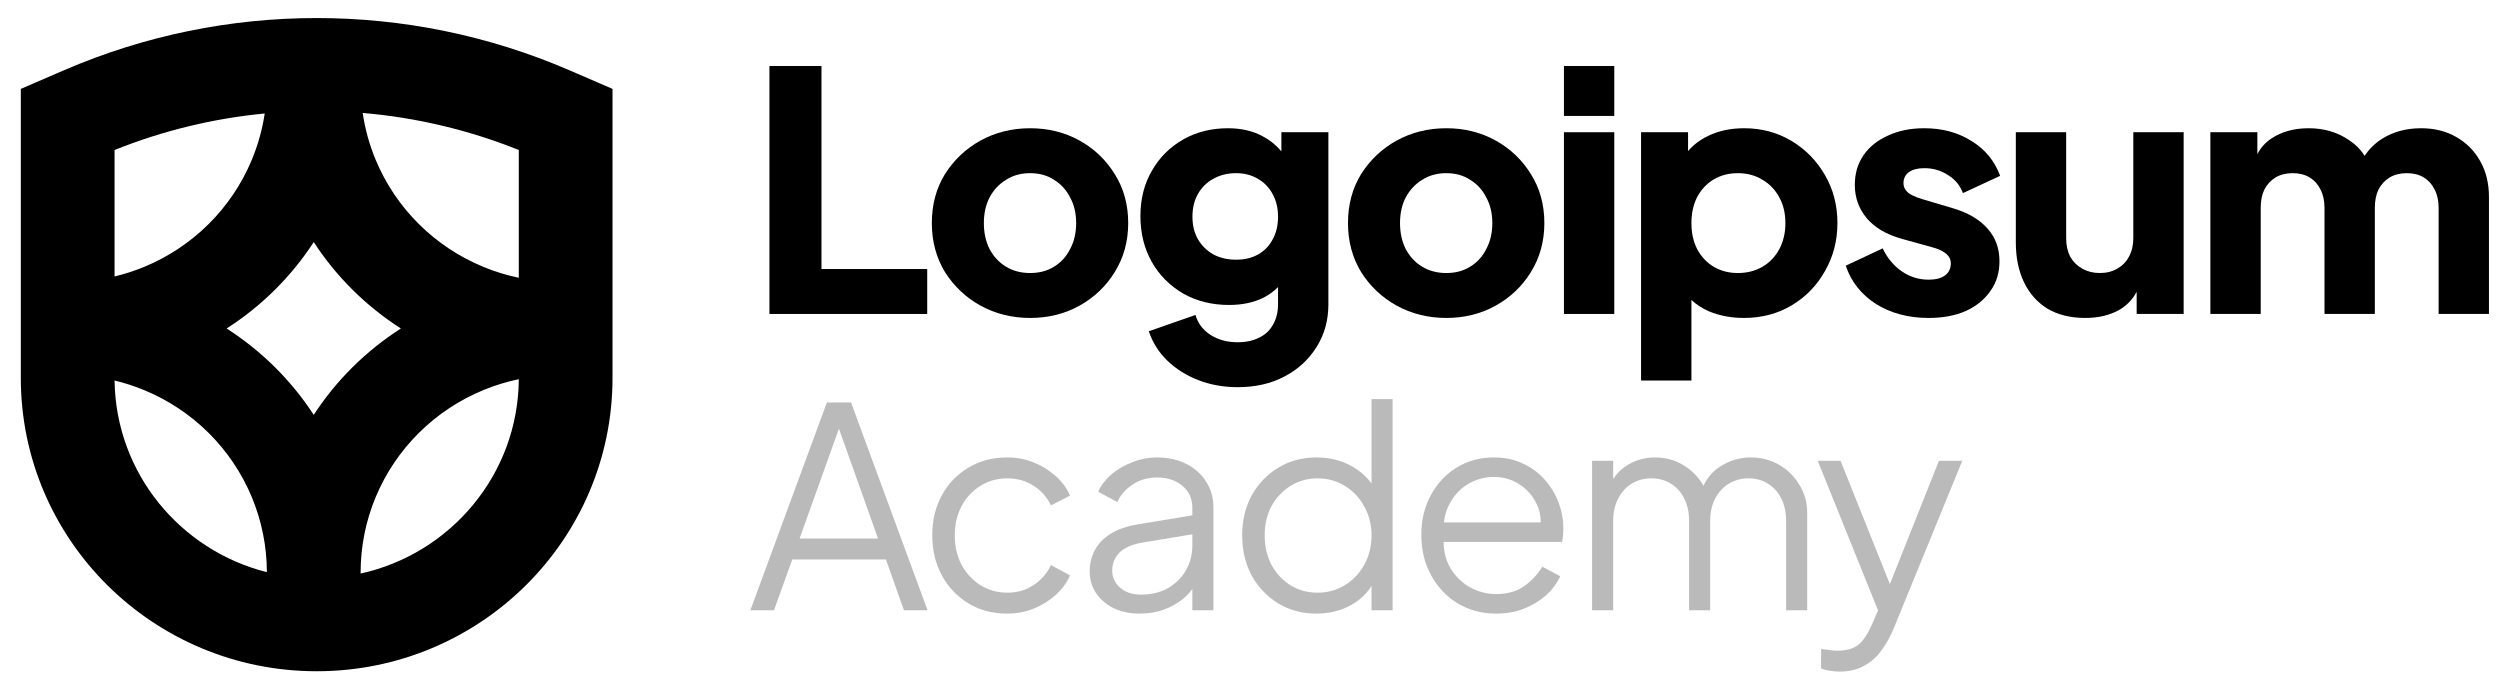 <svg width="139" height="38" viewBox="0 0 139 38" fill="none" xmlns="http://www.w3.org/2000/svg">
<g clip-path="url(#clip0_31_1525)">
<path fill-rule="evenodd" clip-rule="evenodd" d="M1.157 4.942L3.566 3.902C12.521 0.037 22.693 0.037 31.648 3.902L34.056 4.942V21.009C34.056 30.018 26.692 37.321 17.607 37.321C8.522 37.321 1.157 30.018 1.157 21.009V4.942ZM6.369 8.34V15.371C6.925 15.238 7.471 15.062 8.001 14.844C9.345 14.292 10.566 13.483 11.594 12.463C12.623 11.443 13.438 10.233 13.995 8.9C14.343 8.068 14.585 7.197 14.718 6.31C11.875 6.583 9.063 7.26 6.369 8.34ZM6.37 21.156C6.925 21.29 7.471 21.466 8.001 21.684C9.345 22.236 10.566 23.045 11.594 24.064C12.623 25.084 13.438 26.295 13.995 27.627C14.549 28.954 14.836 30.376 14.838 31.812C10.016 30.601 6.437 26.299 6.37 21.156ZM17.444 23.067C16.821 22.11 16.096 21.219 15.28 20.41C14.463 19.601 13.565 18.882 12.6 18.264C13.565 17.646 14.463 16.927 15.28 16.117C16.096 15.308 16.821 14.417 17.444 13.46C18.067 14.417 18.792 15.308 19.608 16.117C20.424 16.927 21.323 17.646 22.288 18.264C21.323 18.882 20.424 19.601 19.608 20.41C18.792 21.219 18.067 22.11 17.444 23.067ZM20.05 31.889C25.058 30.788 28.81 26.373 28.845 21.083C28.176 21.223 27.521 21.423 26.887 21.684C25.543 22.236 24.322 23.045 23.294 24.064C22.265 25.084 21.45 26.295 20.893 27.627C20.336 28.96 20.05 30.388 20.05 31.83V31.889ZM26.887 14.844C27.521 15.104 28.176 15.305 28.845 15.444V8.34C26.047 7.218 23.121 6.531 20.166 6.28C20.297 7.178 20.541 8.058 20.893 8.9C21.45 10.233 22.265 11.443 23.294 12.463C24.322 13.483 25.543 14.292 26.887 14.844Z" fill="black"/>
<path fill-rule="evenodd" clip-rule="evenodd" d="M73.193 34.116C72.411 34.116 71.708 33.93 71.082 33.558C70.457 33.175 69.962 32.658 69.597 32.007C69.243 31.346 69.065 30.601 69.065 29.774C69.065 28.937 69.243 28.193 69.597 27.542C69.962 26.891 70.452 26.379 71.067 26.007C71.692 25.625 72.401 25.433 73.193 25.433C73.912 25.433 74.553 25.588 75.116 25.898C75.577 26.152 75.958 26.479 76.258 26.878V22.193H77.43V33.93H76.258V32.575C75.977 33.016 75.602 33.369 75.132 33.635C74.559 33.956 73.912 34.116 73.193 34.116ZM73.256 32.953C73.819 32.953 74.324 32.813 74.772 32.534C75.231 32.255 75.591 31.878 75.851 31.402C76.122 30.917 76.258 30.374 76.258 29.774C76.258 29.175 76.122 28.637 75.851 28.162C75.591 27.676 75.231 27.294 74.772 27.015C74.324 26.736 73.819 26.596 73.256 26.596C72.703 26.596 72.203 26.736 71.755 27.015C71.306 27.294 70.952 27.671 70.692 28.146C70.441 28.622 70.316 29.165 70.316 29.774C70.316 30.374 70.441 30.917 70.692 31.402C70.952 31.878 71.301 32.255 71.739 32.534C72.187 32.813 72.693 32.953 73.256 32.953Z" fill="#BABABA"/>
<path fill-rule="evenodd" clip-rule="evenodd" d="M81.059 33.557C81.695 33.93 82.404 34.116 83.185 34.116C83.759 34.116 84.28 34.023 84.749 33.837C85.228 33.64 85.64 33.387 85.984 33.077C86.328 32.756 86.583 32.41 86.75 32.038L85.75 31.511C85.489 31.945 85.15 32.307 84.733 32.596C84.316 32.886 83.8 33.03 83.185 33.03C82.654 33.03 82.153 32.896 81.684 32.627C81.226 32.358 80.861 31.981 80.59 31.495C80.379 31.095 80.271 30.64 80.264 30.131H86.86C86.88 29.997 86.896 29.867 86.907 29.743C86.917 29.609 86.922 29.49 86.922 29.387C86.922 28.891 86.834 28.41 86.656 27.945C86.479 27.469 86.224 27.046 85.89 26.673C85.557 26.291 85.15 25.991 84.671 25.774C84.202 25.547 83.665 25.433 83.06 25.433C82.299 25.433 81.611 25.619 80.996 25.991C80.392 26.363 79.912 26.875 79.558 27.526C79.204 28.167 79.026 28.906 79.026 29.743C79.026 30.581 79.209 31.33 79.574 31.991C79.938 32.653 80.433 33.175 81.059 33.557ZM80.283 29.046C80.322 28.679 80.419 28.348 80.574 28.053C80.824 27.567 81.168 27.19 81.606 26.922C82.054 26.653 82.539 26.518 83.06 26.518C83.582 26.518 84.05 26.653 84.468 26.922C84.884 27.18 85.202 27.537 85.421 27.991C85.586 28.311 85.667 28.662 85.665 29.046H80.283Z" fill="#BABABA"/>
<path d="M88.519 25.619H89.692V26.631C89.906 26.304 90.182 26.039 90.521 25.836C90.98 25.567 91.48 25.433 92.022 25.433C92.668 25.433 93.252 25.614 93.773 25.976C94.176 26.255 94.489 26.6 94.711 27.009C94.925 26.559 95.233 26.204 95.634 25.945C96.155 25.604 96.728 25.433 97.353 25.433C97.916 25.433 98.432 25.567 98.901 25.836C99.381 26.105 99.761 26.477 100.043 26.953C100.335 27.418 100.481 27.945 100.481 28.534V33.93H99.308V28.984C99.308 28.477 99.214 28.048 99.026 27.697C98.849 27.345 98.604 27.077 98.292 26.89C97.979 26.694 97.619 26.596 97.213 26.596C96.817 26.596 96.457 26.694 96.134 26.89C95.811 27.077 95.555 27.351 95.368 27.712C95.18 28.064 95.086 28.487 95.086 28.984V33.93H93.914V28.984C93.914 28.477 93.82 28.048 93.632 27.697C93.455 27.345 93.21 27.077 92.897 26.89C92.585 26.694 92.225 26.596 91.819 26.596C91.412 26.596 91.047 26.694 90.724 26.89C90.411 27.077 90.161 27.351 89.974 27.712C89.786 28.064 89.692 28.487 89.692 28.984V33.93H88.519V25.619Z" fill="#BABABA"/>
<path d="M102.27 37.34C102.104 37.34 101.932 37.325 101.754 37.294C101.588 37.273 101.421 37.232 101.254 37.17V36.085C101.358 36.095 101.489 36.111 101.645 36.131C101.812 36.162 101.978 36.178 102.145 36.178C102.656 36.178 103.047 36.069 103.318 35.852C103.589 35.645 103.855 35.242 104.115 34.643L104.418 33.936L101.066 25.619H102.333L105.077 32.479L107.805 25.619H109.103L105.272 34.984C105.106 35.387 104.892 35.769 104.631 36.131C104.381 36.493 104.063 36.782 103.677 36.999C103.292 37.227 102.823 37.34 102.27 37.34Z" fill="#BABABA"/>
<path fill-rule="evenodd" clip-rule="evenodd" d="M61.932 33.821C62.349 34.017 62.823 34.116 63.355 34.116C63.845 34.116 64.293 34.043 64.7 33.899C65.117 33.743 65.476 33.542 65.778 33.294C65.988 33.121 66.16 32.936 66.294 32.74V33.93H67.467V28.224C67.467 27.676 67.332 27.195 67.061 26.782C66.8 26.358 66.43 26.027 65.951 25.79C65.481 25.552 64.94 25.433 64.324 25.433C63.856 25.433 63.402 25.521 62.964 25.697C62.526 25.862 62.136 26.09 61.791 26.379C61.458 26.668 61.213 26.989 61.057 27.34L62.12 27.914C62.307 27.511 62.594 27.185 62.98 26.937C63.365 26.679 63.814 26.549 64.324 26.549C64.908 26.549 65.383 26.704 65.748 27.015C66.112 27.325 66.294 27.728 66.294 28.224V28.653L63.261 29.154C62.646 29.258 62.141 29.433 61.745 29.681C61.349 29.929 61.057 30.234 60.869 30.596C60.682 30.948 60.588 31.34 60.588 31.774C60.588 32.229 60.707 32.632 60.947 32.984C61.187 33.335 61.515 33.614 61.932 33.821ZM66.294 29.707V30.332C66.294 30.839 66.175 31.299 65.935 31.712C65.695 32.126 65.362 32.456 64.934 32.705C64.507 32.942 64.007 33.061 63.433 33.061C62.964 33.061 62.578 32.932 62.276 32.674C61.985 32.415 61.839 32.1 61.839 31.728C61.839 31.345 61.969 31.015 62.229 30.736C62.5 30.456 62.938 30.265 63.543 30.162L66.294 29.707Z" fill="#BABABA"/>
<path d="M56.009 34.116C55.185 34.116 54.461 33.924 53.835 33.542C53.21 33.159 52.72 32.643 52.366 31.991C52.011 31.33 51.834 30.586 51.834 29.759C51.834 28.932 52.011 28.193 52.366 27.542C52.72 26.89 53.21 26.379 53.835 26.007C54.461 25.624 55.185 25.433 56.009 25.433C56.53 25.433 57.02 25.526 57.478 25.712C57.937 25.898 58.343 26.151 58.698 26.472C59.052 26.782 59.318 27.144 59.495 27.557L58.432 28.1C58.224 27.655 57.906 27.294 57.478 27.015C57.051 26.735 56.561 26.596 56.009 26.596C55.456 26.596 54.956 26.735 54.508 27.015C54.07 27.283 53.721 27.661 53.46 28.146C53.21 28.622 53.085 29.165 53.085 29.774C53.085 30.374 53.21 30.916 53.46 31.402C53.721 31.878 54.07 32.255 54.508 32.534C54.956 32.813 55.456 32.953 56.009 32.953C56.561 32.953 57.046 32.813 57.463 32.534C57.89 32.255 58.213 31.883 58.432 31.418L59.495 31.991C59.318 32.395 59.052 32.756 58.698 33.077C58.343 33.397 57.937 33.651 57.478 33.837C57.02 34.023 56.53 34.116 56.009 34.116Z" fill="#BABABA"/>
<path fill-rule="evenodd" clip-rule="evenodd" d="M45.974 22.378L41.721 33.929H43.034L44.05 31.107H49.257L50.258 33.929H51.571L47.318 22.378H45.974ZM48.819 29.944H44.457L46.645 23.834L48.819 29.944Z" fill="#BABABA"/>
<path d="M42.781 3.67V17.456H51.553V14.958H45.674V3.67H42.781Z" fill="black"/>
<path d="M86.955 17.456H89.754V7.352H86.955V17.456Z" fill="black"/>
<path d="M86.955 3.67V6.446H89.754V3.67H86.955Z" fill="black"/>
<path fill-rule="evenodd" clip-rule="evenodd" d="M91.243 21.157V7.352H93.856V8.4C94.158 8.048 94.531 7.766 94.975 7.555C95.56 7.271 96.226 7.13 96.972 7.13C97.943 7.13 98.82 7.364 99.604 7.833C100.388 8.302 101.01 8.937 101.47 9.739C101.93 10.528 102.161 11.417 102.161 12.404C102.161 13.378 101.93 14.267 101.47 15.069C101.022 15.87 100.406 16.506 99.622 16.975C98.839 17.444 97.949 17.678 96.954 17.678C96.257 17.678 95.61 17.555 95.013 17.308C94.645 17.145 94.322 16.936 94.043 16.68V21.157H91.243ZM96.618 15.18C97.14 15.18 97.601 15.062 97.999 14.828C98.397 14.594 98.708 14.267 98.932 13.847C99.156 13.428 99.268 12.947 99.268 12.404C99.268 11.861 99.156 11.386 98.932 10.979C98.708 10.559 98.397 10.232 97.999 9.998C97.601 9.751 97.14 9.628 96.618 9.628C96.12 9.628 95.672 9.745 95.274 9.98C94.888 10.214 94.584 10.541 94.36 10.96C94.148 11.38 94.043 11.861 94.043 12.404C94.043 12.947 94.148 13.428 94.36 13.847C94.584 14.267 94.888 14.594 95.274 14.828C95.672 15.062 96.12 15.18 96.618 15.18Z" fill="black"/>
<path d="M104.304 16.901C105.137 17.419 106.114 17.678 107.234 17.678C108.03 17.678 108.72 17.548 109.305 17.289C109.89 17.018 110.344 16.648 110.667 16.179C111.003 15.71 111.171 15.161 111.171 14.532C111.171 13.804 110.947 13.193 110.499 12.7C110.051 12.194 109.405 11.818 108.559 11.571L106.935 11.09C106.686 11.016 106.475 10.936 106.3 10.849C106.139 10.763 106.02 10.664 105.946 10.553C105.871 10.442 105.834 10.319 105.834 10.183C105.834 9.924 105.933 9.72 106.133 9.572C106.344 9.424 106.63 9.35 106.991 9.35C107.489 9.35 107.93 9.48 108.316 9.739C108.714 9.986 108.988 10.319 109.137 10.738L111.208 9.776C110.897 8.937 110.363 8.289 109.604 7.833C108.857 7.364 107.986 7.13 106.991 7.13C106.232 7.13 105.56 7.265 104.975 7.537C104.39 7.796 103.936 8.16 103.613 8.629C103.29 9.097 103.128 9.646 103.128 10.276C103.128 10.991 103.352 11.614 103.8 12.145C104.247 12.663 104.888 13.039 105.722 13.274L107.457 13.755C107.681 13.816 107.868 13.89 108.017 13.977C108.166 14.063 108.278 14.162 108.353 14.273C108.428 14.372 108.465 14.495 108.465 14.643C108.465 14.927 108.359 15.149 108.148 15.309C107.936 15.47 107.632 15.55 107.234 15.55C106.686 15.55 106.189 15.396 105.74 15.087C105.292 14.779 104.938 14.353 104.677 13.81L102.624 14.773C102.922 15.661 103.482 16.37 104.304 16.901Z" fill="black"/>
<path d="M122.896 7.352H125.509V8.572C125.7 8.203 125.968 7.907 126.312 7.685C126.884 7.315 127.568 7.13 128.365 7.13C129.211 7.13 129.951 7.346 130.585 7.777C130.963 8.022 131.257 8.317 131.47 8.663C131.74 8.272 132.061 7.958 132.433 7.722C133.055 7.327 133.783 7.13 134.616 7.13C135.35 7.13 135.998 7.29 136.557 7.611C137.129 7.932 137.577 8.382 137.901 8.962C138.224 9.529 138.386 10.195 138.386 10.96V17.456H135.587V11.553C135.587 11.158 135.512 10.819 135.363 10.535C135.226 10.251 135.027 10.029 134.766 9.868C134.504 9.708 134.187 9.628 133.814 9.628C133.453 9.628 133.136 9.708 132.862 9.868C132.601 10.029 132.396 10.251 132.246 10.535C132.11 10.819 132.041 11.158 132.041 11.553V17.456H129.242V11.553C129.242 11.158 129.167 10.819 129.018 10.535C128.881 10.251 128.682 10.029 128.421 9.868C128.159 9.708 127.842 9.628 127.469 9.628C127.108 9.628 126.791 9.708 126.517 9.868C126.256 10.029 126.051 10.251 125.901 10.535C125.764 10.819 125.696 11.158 125.696 11.553V17.456H122.896V7.352Z" fill="black"/>
<path d="M115.943 17.678C115.122 17.678 114.419 17.505 113.834 17.16C113.262 16.802 112.826 16.308 112.528 15.679C112.229 15.05 112.08 14.316 112.08 13.477V7.352H114.879V13.255C114.879 13.637 114.954 13.977 115.103 14.273C115.265 14.556 115.489 14.778 115.775 14.939C116.061 15.099 116.385 15.18 116.746 15.18C117.119 15.18 117.442 15.099 117.716 14.939C118.002 14.778 118.22 14.556 118.369 14.273C118.531 13.977 118.612 13.637 118.612 13.255V7.352H121.411V17.456H118.798V16.226C118.561 16.67 118.225 17.012 117.791 17.252C117.268 17.536 116.652 17.678 115.943 17.678Z" fill="black"/>
<path fill-rule="evenodd" clip-rule="evenodd" d="M80.416 17.678C79.409 17.678 78.488 17.45 77.654 16.993C76.833 16.537 76.174 15.914 75.676 15.124C75.191 14.322 74.948 13.415 74.948 12.404C74.948 11.38 75.191 10.473 75.676 9.683C76.174 8.894 76.833 8.271 77.654 7.814C78.488 7.358 79.409 7.13 80.416 7.13C81.424 7.13 82.338 7.358 83.16 7.814C83.981 8.271 84.634 8.894 85.119 9.683C85.617 10.473 85.866 11.38 85.866 12.404C85.866 13.415 85.617 14.322 85.119 15.124C84.634 15.914 83.981 16.537 83.16 16.993C82.338 17.45 81.424 17.678 80.416 17.678ZM80.416 15.18C80.927 15.18 81.368 15.062 81.741 14.828C82.127 14.594 82.425 14.267 82.637 13.847C82.861 13.428 82.973 12.947 82.973 12.404C82.973 11.861 82.861 11.386 82.637 10.979C82.425 10.559 82.127 10.232 81.741 9.998C81.368 9.751 80.927 9.628 80.416 9.628C79.906 9.628 79.458 9.751 79.073 9.998C78.687 10.232 78.382 10.559 78.158 10.979C77.947 11.386 77.841 11.861 77.841 12.404C77.841 12.947 77.947 13.428 78.158 13.847C78.382 14.267 78.687 14.594 79.073 14.828C79.458 15.062 79.906 15.18 80.416 15.18Z" fill="black"/>
<path fill-rule="evenodd" clip-rule="evenodd" d="M66.636 21.139C67.308 21.398 68.036 21.527 68.819 21.527C69.802 21.527 70.667 21.33 71.413 20.935C72.172 20.54 72.769 19.991 73.205 19.288C73.64 18.597 73.858 17.808 73.858 16.919V7.352H71.245V8.413C70.938 8.055 70.59 7.776 70.2 7.574C69.653 7.278 69.012 7.13 68.278 7.13C67.345 7.13 66.511 7.339 65.777 7.759C65.043 8.178 64.465 8.758 64.042 9.498C63.619 10.226 63.407 11.065 63.407 12.015C63.407 12.965 63.619 13.816 64.042 14.569C64.465 15.309 65.05 15.895 65.796 16.327C66.542 16.747 67.388 16.956 68.334 16.956C69.068 16.956 69.709 16.82 70.256 16.549C70.553 16.395 70.821 16.2 71.059 15.963V16.919C71.059 17.351 70.966 17.727 70.779 18.048C70.605 18.369 70.35 18.609 70.014 18.77C69.678 18.942 69.28 19.029 68.819 19.029C68.235 19.029 67.731 18.893 67.308 18.622C66.885 18.35 66.605 17.98 66.468 17.511L63.874 18.418C64.085 19.047 64.427 19.59 64.9 20.047C65.385 20.515 65.964 20.879 66.636 21.139ZM69.958 14.143C69.609 14.341 69.199 14.439 68.726 14.439C68.253 14.439 67.83 14.341 67.457 14.143C67.096 13.934 66.81 13.65 66.599 13.292C66.399 12.934 66.3 12.521 66.3 12.052C66.3 11.571 66.399 11.152 66.599 10.794C66.81 10.424 67.096 10.14 67.457 9.943C67.83 9.733 68.253 9.628 68.726 9.628C69.186 9.628 69.591 9.733 69.939 9.943C70.287 10.14 70.561 10.424 70.76 10.794C70.959 11.152 71.059 11.571 71.059 12.052C71.059 12.533 70.959 12.953 70.76 13.31C70.573 13.668 70.306 13.946 69.958 14.143Z" fill="black"/>
<path fill-rule="evenodd" clip-rule="evenodd" d="M57.278 17.678C56.27 17.678 55.35 17.45 54.516 16.993C53.695 16.537 53.036 15.914 52.538 15.124C52.053 14.322 51.81 13.415 51.81 12.404C51.81 11.38 52.053 10.473 52.538 9.683C53.036 8.894 53.695 8.271 54.516 7.814C55.35 7.358 56.27 7.13 57.278 7.13C58.286 7.13 59.2 7.358 60.022 7.814C60.843 8.271 61.496 8.894 61.981 9.683C62.479 10.473 62.728 11.38 62.728 12.404C62.728 13.415 62.479 14.322 61.981 15.124C61.496 15.914 60.843 16.537 60.022 16.993C59.2 17.45 58.286 17.678 57.278 17.678ZM57.278 15.18C57.788 15.18 58.23 15.062 58.603 14.828C58.989 14.594 59.288 14.267 59.499 13.847C59.723 13.428 59.835 12.947 59.835 12.404C59.835 11.861 59.723 11.386 59.499 10.979C59.288 10.559 58.989 10.232 58.603 9.998C58.23 9.751 57.788 9.628 57.278 9.628C56.768 9.628 56.32 9.751 55.935 9.998C55.549 10.232 55.244 10.559 55.02 10.979C54.809 11.386 54.703 11.861 54.703 12.404C54.703 12.947 54.809 13.428 55.02 13.847C55.244 14.267 55.549 14.594 55.935 14.828C56.32 15.062 56.768 15.18 57.278 15.18Z" fill="black"/>
</g>
<defs>
<clipPath id="clip0_31_1525">
<rect width="137.786" height="36.5" fill="white" transform="translate(0.871 0.924)"/>
</clipPath>
</defs>
</svg>
